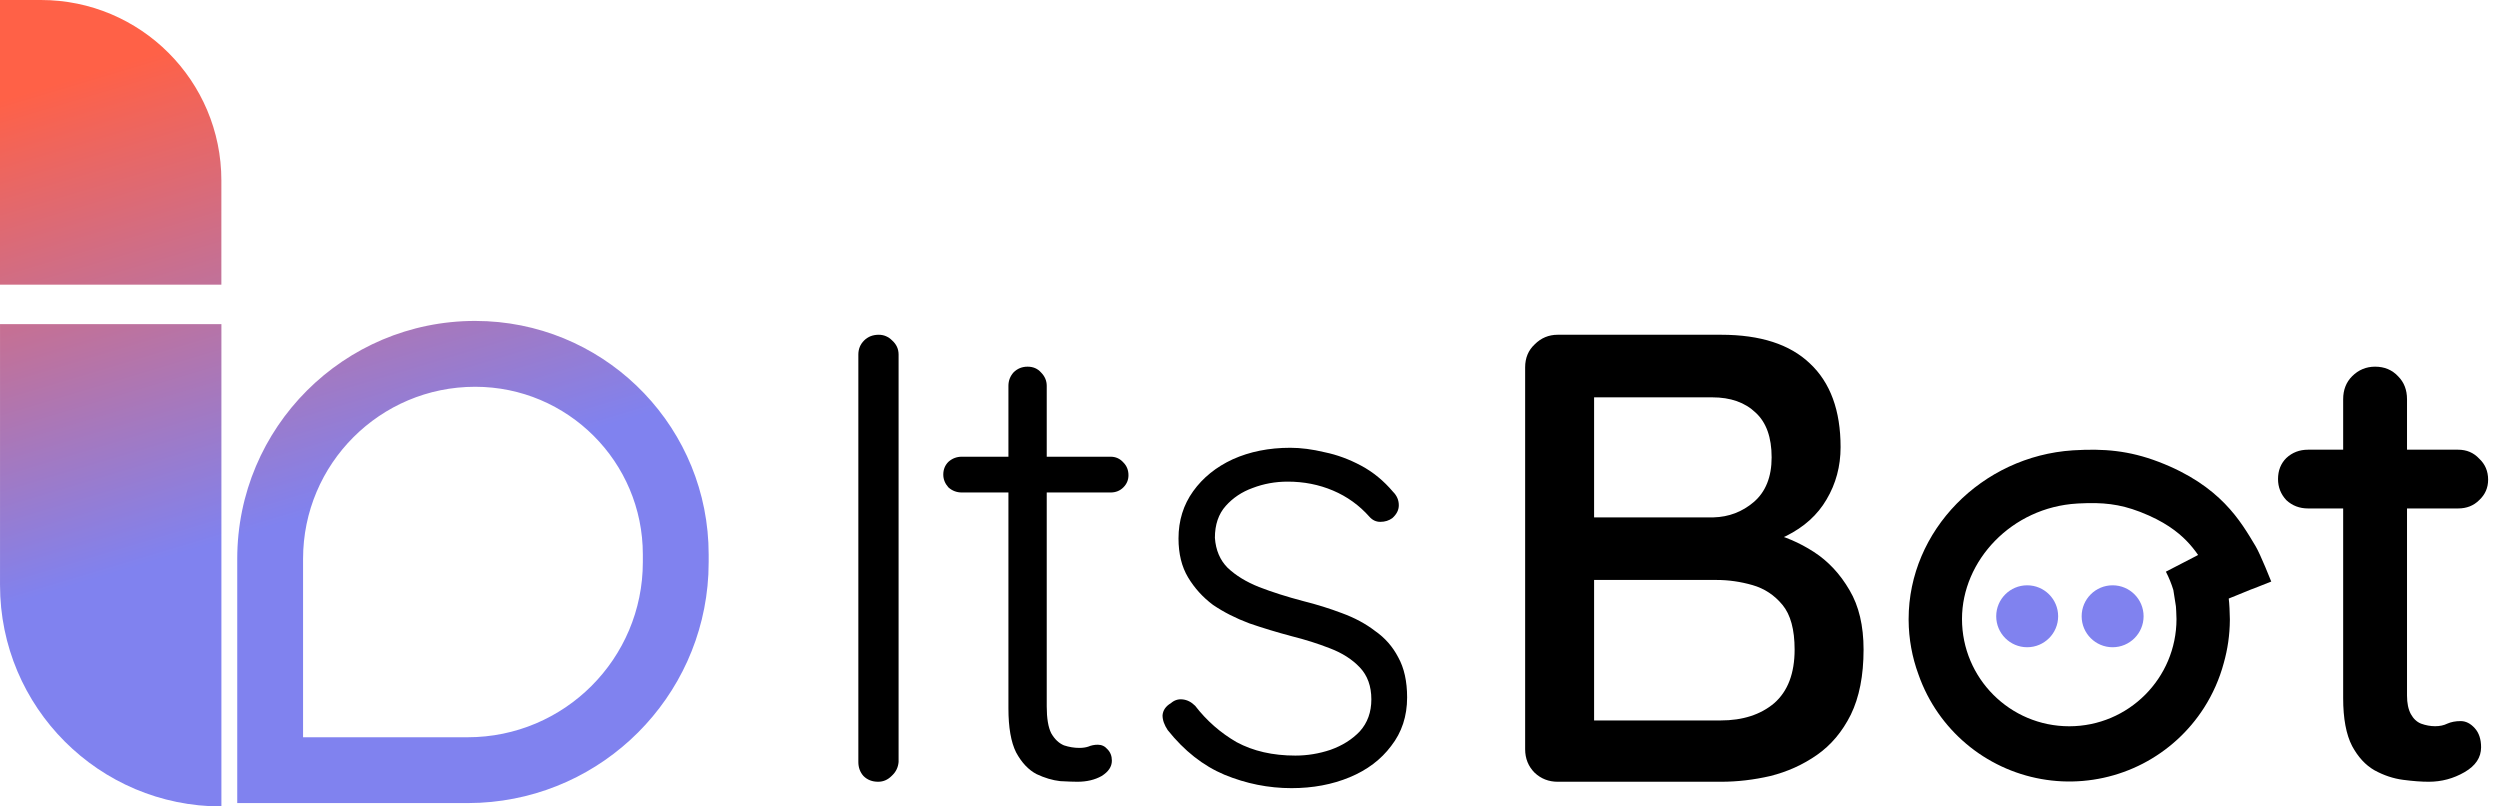 <svg xmlns="http://www.w3.org/2000/svg" fill="none" viewBox="0 0 124 40" height="40" width="124">
<path fill="black" d="M114.479 22.305H121.922C122.345 22.305 122.693 22.453 122.967 22.748C123.263 23.023 123.411 23.371 123.411 23.794C123.411 24.195 123.263 24.533 122.967 24.807C122.693 25.082 122.345 25.219 121.922 25.219H114.479C114.057 25.219 113.698 25.082 113.402 24.807C113.127 24.512 112.99 24.163 112.99 23.762C112.99 23.34 113.127 22.991 113.402 22.717C113.698 22.442 114.057 22.305 114.479 22.305ZM117.805 18.187C118.269 18.187 118.649 18.346 118.945 18.663C119.241 18.958 119.388 19.338 119.388 19.803V34.499C119.388 34.879 119.452 35.186 119.578 35.418C119.705 35.65 119.874 35.809 120.085 35.893C120.317 35.977 120.55 36.02 120.782 36.02C121.014 36.02 121.215 35.977 121.384 35.893C121.574 35.809 121.796 35.766 122.049 35.766C122.302 35.766 122.535 35.882 122.746 36.115C122.957 36.347 123.062 36.664 123.062 37.065C123.062 37.572 122.788 37.983 122.239 38.3C121.69 38.617 121.099 38.775 120.465 38.775C120.106 38.775 119.684 38.744 119.198 38.68C118.713 38.617 118.237 38.459 117.773 38.205C117.33 37.952 116.96 37.55 116.664 37.002C116.369 36.431 116.221 35.639 116.221 34.626V19.803C116.221 19.338 116.369 18.958 116.664 18.663C116.981 18.346 117.361 18.187 117.805 18.187Z"></path>
<path fill="black" d="M85.37 16.604C87.313 16.604 88.781 17.079 89.773 18.029C90.787 18.979 91.293 20.362 91.293 22.178C91.293 23.128 91.061 23.994 90.596 24.775C90.153 25.536 89.488 26.137 88.601 26.581C87.735 27.024 86.648 27.256 85.339 27.278L85.402 26.106C86.099 26.106 86.848 26.201 87.651 26.391C88.474 26.581 89.245 26.908 89.963 27.373C90.681 27.837 91.272 28.471 91.737 29.273C92.201 30.054 92.433 31.036 92.433 32.219C92.433 33.507 92.222 34.584 91.8 35.449C91.378 36.294 90.818 36.959 90.121 37.445C89.424 37.931 88.654 38.279 87.809 38.49C86.986 38.68 86.173 38.775 85.37 38.775H77.262C76.818 38.775 76.438 38.627 76.122 38.332C75.805 38.015 75.647 37.624 75.647 37.16V18.219C75.647 17.754 75.805 17.374 76.122 17.079C76.438 16.762 76.818 16.604 77.262 16.604H85.37ZM84.927 19.708H78.687L79.067 19.201V26.011L78.719 25.662H84.99C85.75 25.641 86.415 25.388 86.986 24.902C87.577 24.395 87.873 23.656 87.873 22.685C87.873 21.692 87.609 20.953 87.081 20.468C86.553 19.961 85.835 19.708 84.927 19.708ZM85.149 28.766H78.846L79.067 28.545V36.02L78.814 35.734H85.339C86.437 35.734 87.323 35.449 87.999 34.879C88.675 34.288 89.013 33.401 89.013 32.219C89.013 31.226 88.812 30.487 88.411 30.002C88.01 29.516 87.513 29.189 86.922 29.02C86.331 28.851 85.74 28.766 85.149 28.766Z"></path>
<path fill="black" d="M57.916 36.21C57.747 35.956 57.662 35.713 57.662 35.481C57.683 35.228 57.821 35.027 58.074 34.879C58.243 34.731 58.433 34.668 58.644 34.689C58.876 34.71 59.087 34.816 59.278 35.006C59.848 35.745 60.534 36.347 61.336 36.811C62.16 37.255 63.131 37.477 64.25 37.477C64.841 37.477 65.422 37.382 65.992 37.191C66.584 36.98 67.069 36.674 67.449 36.273C67.829 35.851 68.019 35.323 68.019 34.689C68.019 34.035 67.829 33.507 67.449 33.106C67.069 32.704 66.573 32.388 65.961 32.155C65.369 31.923 64.736 31.723 64.06 31.554C63.342 31.363 62.645 31.152 61.97 30.92C61.294 30.667 60.692 30.36 60.164 30.002C59.657 29.622 59.246 29.168 58.929 28.64C58.612 28.112 58.454 27.468 58.454 26.707C58.454 25.821 58.697 25.039 59.182 24.364C59.668 23.688 60.323 23.16 61.146 22.78C61.991 22.4 62.941 22.21 63.997 22.21C64.525 22.21 65.095 22.284 65.707 22.432C66.32 22.558 66.921 22.78 67.513 23.097C68.104 23.413 68.632 23.846 69.096 24.395C69.286 24.585 69.381 24.807 69.381 25.061C69.381 25.293 69.276 25.504 69.065 25.694C68.896 25.821 68.695 25.884 68.463 25.884C68.252 25.884 68.072 25.799 67.924 25.631C67.418 25.061 66.816 24.628 66.119 24.332C65.422 24.036 64.672 23.889 63.87 23.889C63.258 23.889 62.677 23.994 62.128 24.205C61.6 24.395 61.157 24.691 60.798 25.092C60.439 25.493 60.259 26.021 60.259 26.676C60.302 27.288 60.513 27.784 60.893 28.165C61.294 28.545 61.811 28.861 62.445 29.115C63.099 29.368 63.828 29.6 64.63 29.811C65.306 29.98 65.95 30.181 66.562 30.413C67.196 30.646 67.745 30.941 68.209 31.3C68.695 31.638 69.075 32.071 69.35 32.599C69.645 33.127 69.793 33.792 69.793 34.594C69.793 35.523 69.529 36.326 69.001 37.001C68.495 37.677 67.808 38.194 66.942 38.553C66.077 38.912 65.116 39.092 64.06 39.092C62.92 39.092 61.811 38.87 60.734 38.427C59.679 37.983 58.739 37.244 57.916 36.21Z"></path>
<path fill="black" d="M47.706 22.653H55.086C55.339 22.653 55.55 22.748 55.719 22.938C55.888 23.107 55.972 23.319 55.972 23.572C55.972 23.804 55.888 24.005 55.719 24.174C55.55 24.343 55.339 24.427 55.086 24.427H47.706C47.452 24.427 47.23 24.343 47.041 24.174C46.872 23.984 46.787 23.773 46.787 23.54C46.787 23.287 46.872 23.076 47.041 22.907C47.23 22.738 47.452 22.653 47.706 22.653ZM50.968 18.187C51.242 18.187 51.464 18.282 51.633 18.472C51.823 18.663 51.918 18.884 51.918 19.138V35.038C51.918 35.629 51.992 36.072 52.14 36.368C52.309 36.664 52.52 36.864 52.773 36.97C53.027 37.054 53.28 37.096 53.534 37.096C53.703 37.096 53.85 37.075 53.977 37.033C54.125 36.97 54.283 36.938 54.452 36.938C54.642 36.938 54.8 37.012 54.927 37.16C55.075 37.308 55.149 37.498 55.149 37.73C55.149 38.026 54.98 38.279 54.642 38.49C54.304 38.68 53.903 38.775 53.439 38.775C53.248 38.775 52.964 38.765 52.583 38.744C52.203 38.701 51.813 38.585 51.411 38.395C51.01 38.184 50.672 37.825 50.398 37.318C50.145 36.812 50.018 36.083 50.018 35.133V19.138C50.018 18.884 50.102 18.663 50.271 18.472C50.461 18.282 50.694 18.187 50.968 18.187Z"></path>
<path fill="black" d="M44.57 37.793C44.548 38.068 44.432 38.3 44.221 38.49C44.031 38.68 43.809 38.775 43.556 38.775C43.261 38.775 43.018 38.68 42.828 38.49C42.659 38.3 42.574 38.068 42.574 37.793V17.585C42.574 17.311 42.669 17.079 42.859 16.889C43.049 16.699 43.292 16.604 43.588 16.604C43.841 16.604 44.063 16.699 44.253 16.889C44.464 17.079 44.57 17.311 44.57 17.585V37.793Z"></path>
<path fill="url(#paint0_linear_23636_15335)" d="M0 0H2.029C6.973 0 10.98 4.007 10.98 8.951V14.118H0V0Z"></path>
<path fill="url(#paint1_linear_23636_15335)" d="M10.982 40C4.917 40 0.001 35.084 0.001 29.02V16.078H10.982V40Z"></path>
<path fill="url(#paint2_linear_23636_15335)" d="M31.885 27.876V27.502C31.885 22.908 28.161 19.184 23.567 19.184C18.853 19.184 15.032 23.005 15.032 27.718V36.568H23.193V39.833H11.767V27.718C11.767 21.201 17.05 15.918 23.567 15.918L24.163 15.933C30.283 16.243 35.15 21.304 35.15 27.502V27.876L35.135 28.491C34.825 34.605 29.922 39.507 23.808 39.817L23.193 39.833V36.568C27.994 36.568 31.885 32.676 31.885 27.876Z"></path>
<circle fill="#8082EF" r="1.536" cy="30.567" cx="100.548"></circle>
<circle fill="#8082EF" r="1.536" cy="30.567" cx="104.786"></circle>
<path fill="black" d="M102.868 22.334C104.334 22.247 105.586 22.34 107.069 22.907C110.146 24.083 111.142 25.866 111.878 27.092C112.119 27.495 112.653 28.843 112.654 28.845C110.747 29.607 112.538 28.875 110.918 29.537C110.553 29.681 110.545 29.69 110.545 29.69C110.574 29.876 110.601 30.448 110.601 30.703L110.601 30.755C110.596 31.493 110.491 32.207 110.299 32.885C110.089 33.669 109.758 34.42 109.317 35.11C108.566 36.282 107.52 37.236 106.284 37.876C105.048 38.515 103.665 38.818 102.274 38.754C100.884 38.69 99.535 38.261 98.363 37.511C97.191 36.76 96.237 35.714 95.597 34.478C95.424 34.143 95.275 33.797 95.152 33.443C94.844 32.604 94.674 31.699 94.668 30.755L94.668 30.703C94.668 26.32 98.299 22.63 102.814 22.337L102.868 22.334ZM106.124 25.38C105.123 24.997 104.291 24.91 103.136 24.97L103.023 24.976C99.781 25.167 97.315 27.803 97.315 30.703C97.315 33.641 99.697 36.023 102.635 36.023C105.572 36.023 107.954 33.641 107.954 30.703C107.954 30.642 107.95 30.487 107.94 30.311C107.936 30.228 107.931 30.155 107.927 30.101C107.926 30.085 107.925 30.073 107.924 30.065L107.798 29.264C107.703 28.952 107.579 28.647 107.428 28.355L108.992 27.546C109.003 27.538 109.013 27.53 109.024 27.523C108.855 27.281 108.675 27.054 108.454 26.827C108.01 26.371 107.334 25.851 106.179 25.401L106.124 25.38Z"></path>
<defs>
<linearGradient gradientUnits="userSpaceOnUse" y2="25.996" x2="13.865" y1="2.888" x1="6.932" id="paint0_linear_23636_15335">
<stop stop-color="#FF6147"></stop>
<stop stop-color="#8082EF" offset="1"></stop>
</linearGradient>
<linearGradient gradientUnits="userSpaceOnUse" y2="25.996" x2="13.865" y1="2.888" x1="6.932" id="paint1_linear_23636_15335">
<stop stop-color="#FF6147"></stop>
<stop stop-color="#8082EF" offset="1"></stop>
</linearGradient>
<linearGradient gradientUnits="userSpaceOnUse" y2="25.996" x2="13.865" y1="2.888" x1="6.932" id="paint2_linear_23636_15335">
<stop stop-color="#FF6147"></stop>
<stop stop-color="#8082EF" offset="1"></stop>
</linearGradient>
</defs>
</svg>
